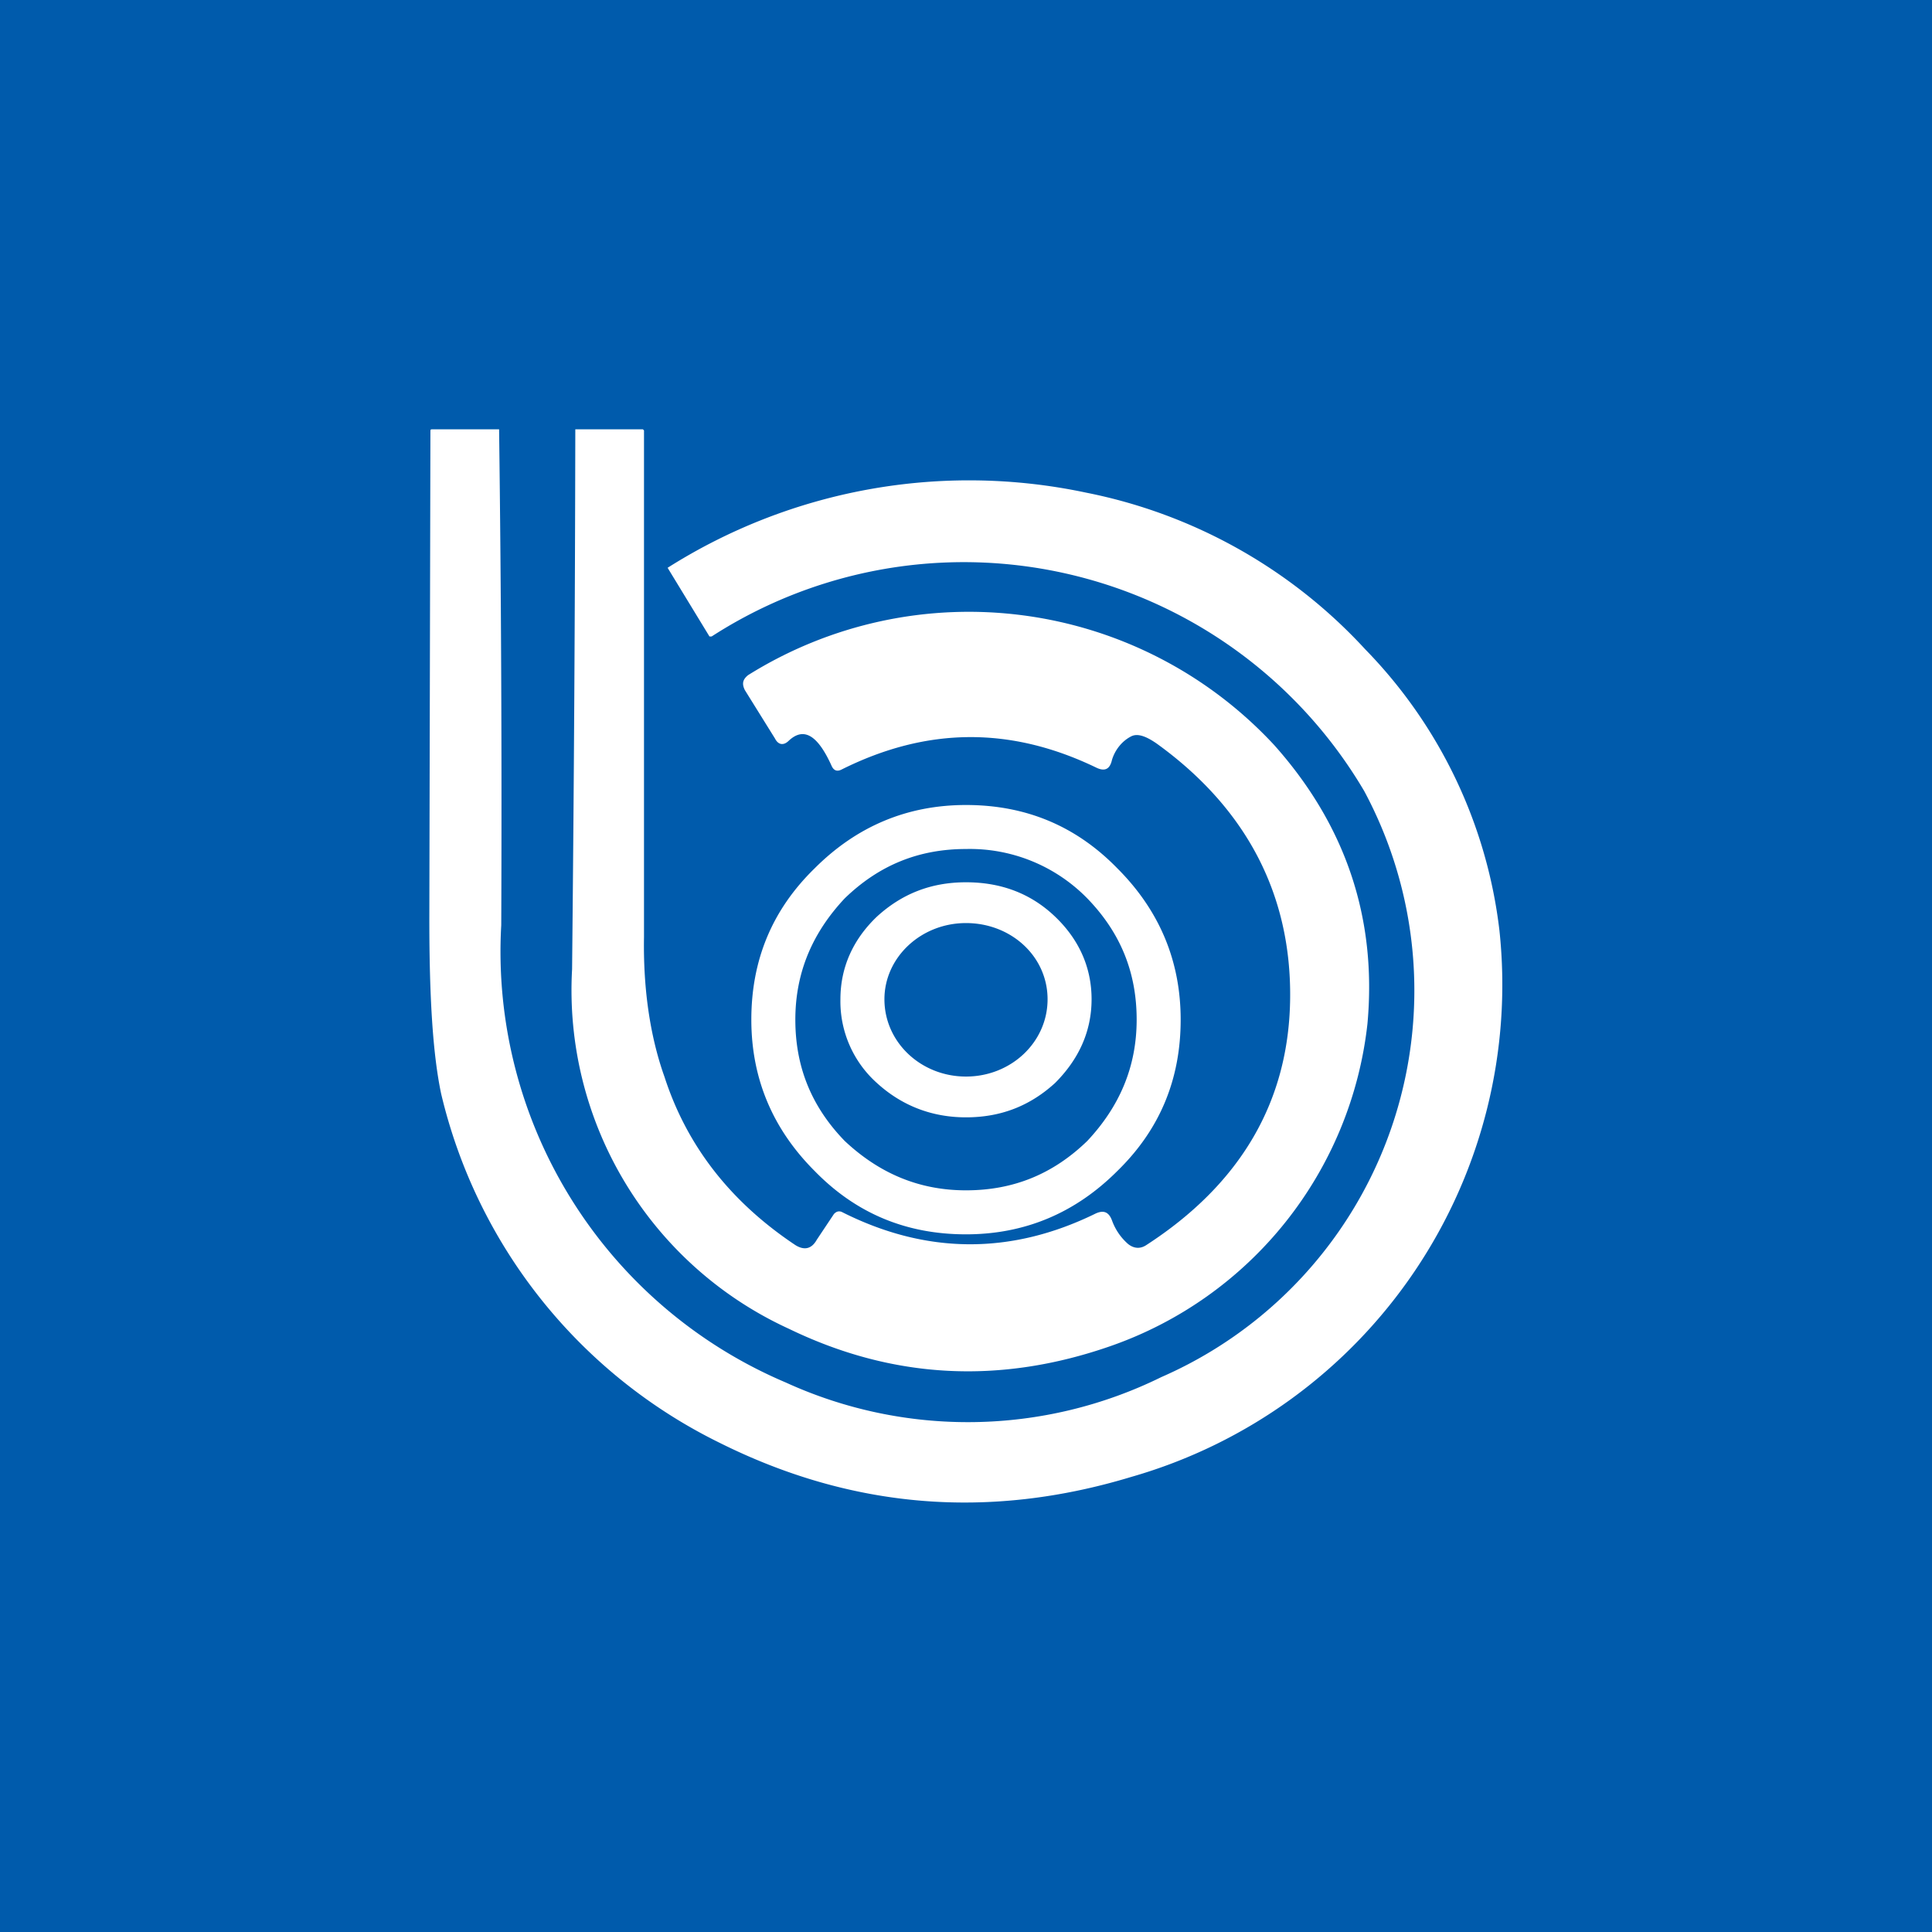 <!-- by TradingView --><svg width="18" height="18" viewBox="0 0 18 18" xmlns="http://www.w3.org/2000/svg"><path fill="#005BAC" d="M0 0h18v18H0z"/><path fill-rule="evenodd" d="M10.82 12.83a4.08 4.08 0 0 1-3.5.05 4.36 4.36 0 0 1-2.65-4.26A273.4 273.4 0 0 0 4.65 4h-.62c-.02 0-.02 0-.02.03L4 8.56c0 .71.03 1.25.11 1.63a4.87 4.87 0 0 0 2.59 3.25c1.24.62 2.52.72 3.84.32a4.77 4.77 0 0 0 3.43-5.09 4.5 4.5 0 0 0-1.25-2.62 4.8 4.8 0 0 0-2.6-1.46 5.25 5.25 0 0 0-3.9.7l.39.64h.02a4.33 4.33 0 0 1 6.08 1.44 3.93 3.93 0 0 1-1.89 5.46ZM7.35 6.9c.14-.13.27-.05.4.24.02.04.05.05.09.03.8-.4 1.58-.4 2.37-.02.08.04.13.02.15-.07.03-.1.1-.18.18-.22.06-.03.14 0 .24.07.83.6 1.25 1.4 1.24 2.37-.01.96-.46 1.73-1.34 2.3-.06.04-.12.03-.17-.01a.53.53 0 0 1-.15-.22c-.03-.08-.08-.1-.16-.06-.78.38-1.57.38-2.36-.02-.03-.01-.05 0-.07.02l-.16.24c-.05.09-.12.1-.2.05-.6-.4-1.01-.92-1.22-1.57-.1-.28-.2-.71-.19-1.3V4.01L5.99 4h-.63a577.63 577.63 0 0 1-.03 5.03 3.47 3.47 0 0 0 2.02 3.35c.97.47 1.97.52 3 .16a3.6 3.6 0 0 0 2.39-3c.09-.98-.2-1.85-.87-2.6a3.88 3.88 0 0 0-4.9-.65c-.05.04-.06.08-.03.14l.28.45c.03.06.08.07.13.02Zm3.06 4.01c.4-.39.59-.86.59-1.41 0-.55-.2-1.02-.59-1.41-.39-.4-.86-.59-1.41-.59-.55 0-1.02.2-1.41.59-.4.39-.59.86-.59 1.41 0 .55.2 1.02.59 1.41.39.4.86.59 1.41.59.55 0 1.02-.2 1.41-.59Zm-.28-.28c.3-.32.46-.69.46-1.13 0-.44-.15-.81-.46-1.13A1.53 1.53 0 0 0 9 7.91c-.44 0-.81.15-1.13.46-.3.32-.46.69-.46 1.13 0 .44.15.81.46 1.13.32.3.69.46 1.13.46.44 0 .81-.15 1.13-.46Zm.04-1.32c0 .3-.12.56-.34.78-.23.21-.5.32-.83.32-.32 0-.6-.11-.83-.32a1.02 1.02 0 0 1-.34-.78c0-.3.12-.56.34-.77.23-.21.5-.32.83-.32.32 0 .6.1.83.32.22.21.34.47.34.77ZM9 10.03c.42 0 .76-.32.76-.72 0-.4-.34-.71-.76-.71s-.76.32-.76.71c0 .4.34.72.76.72Z" fill="#fff"/></svg>
